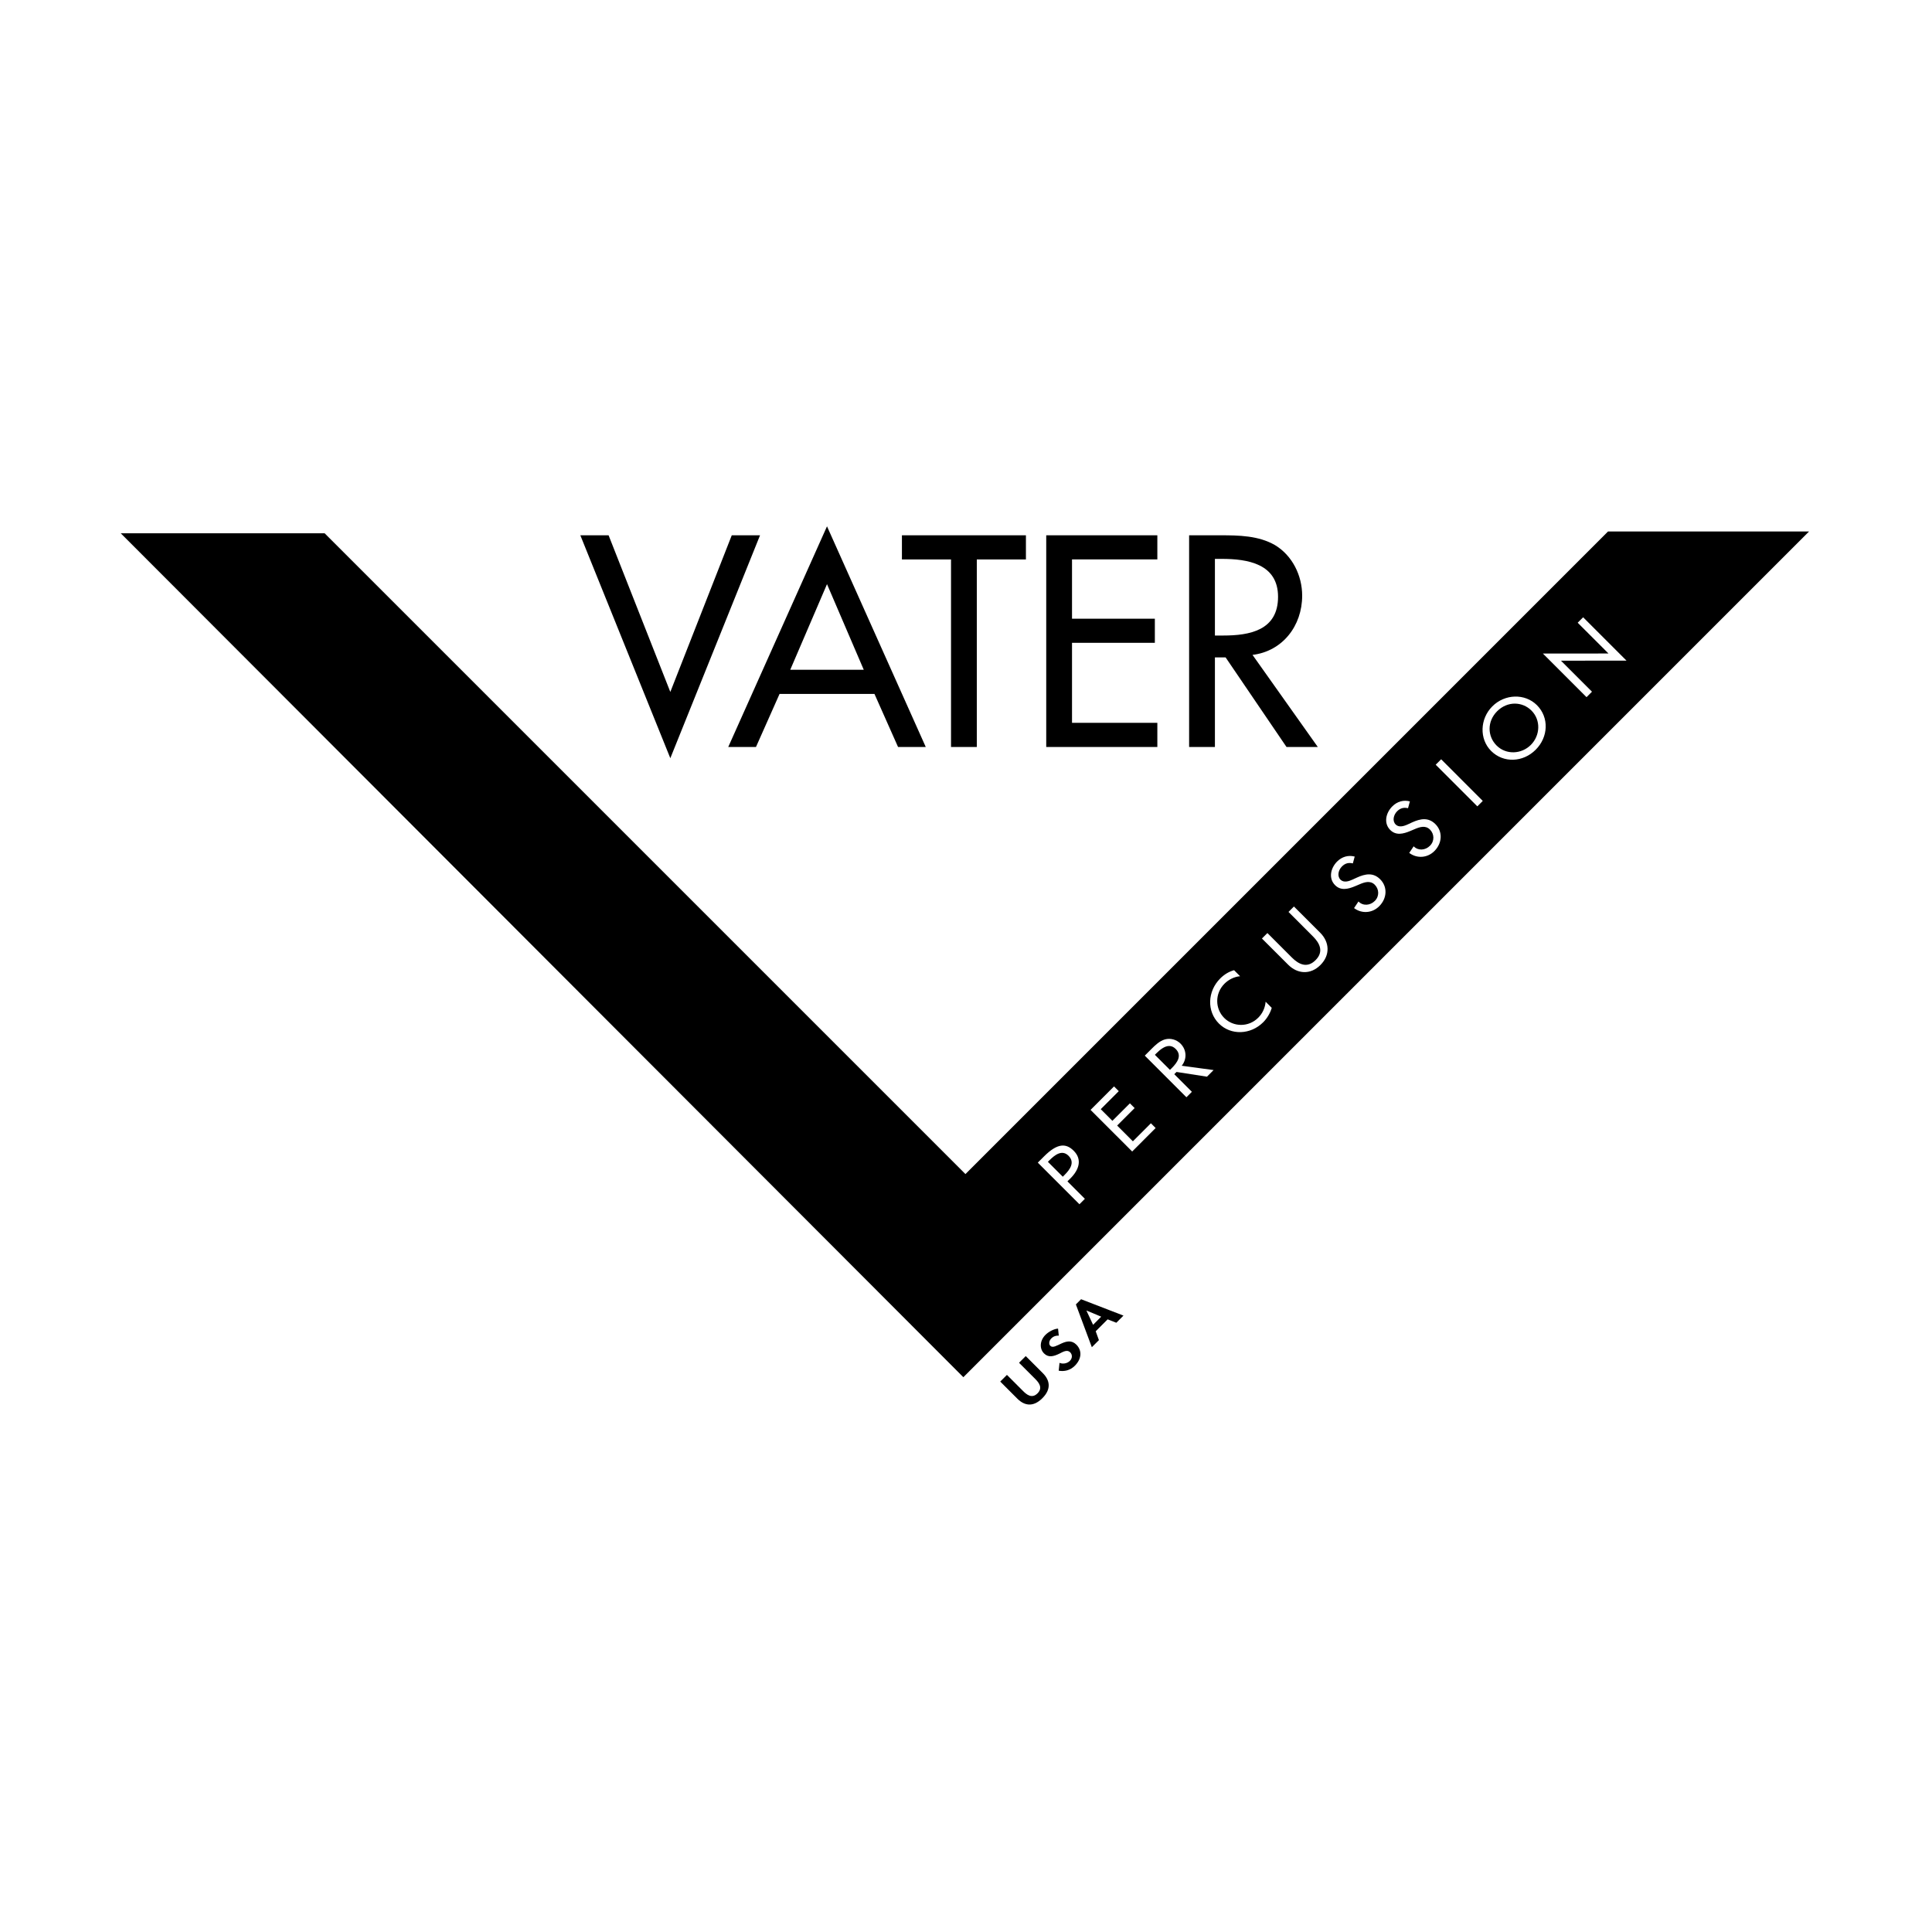 <?xml version="1.0" encoding="UTF-8" standalone="no"?>
<!DOCTYPE svg PUBLIC "-//W3C//DTD SVG 1.1//EN" "http://www.w3.org/Graphics/SVG/1.1/DTD/svg11.dtd">
<svg width="100%" height="100%" viewBox="0 0 200 200" version="1.1" xmlns="http://www.w3.org/2000/svg" xmlns:xlink="http://www.w3.org/1999/xlink" xml:space="preserve" xmlns:serif="http://www.serif.com/" style="fill-rule:evenodd;clip-rule:evenodd;stroke-linejoin:round;stroke-miterlimit:2;">
    <g id="vater_logo" transform="matrix(0.33,0,0,0.33,12.5,54.317)">
        <path d="M275.891,268.799L277.994,266.702L283.016,271.724C284.118,272.834 285.796,274.274 287.585,272.493C289.375,270.703 287.921,269.034 286.819,267.921L281.791,262.898L283.894,260.8L289.264,266.168C291.456,268.36 291.993,271.132 289.112,274.011C286.221,276.903 283.458,276.361 281.266,274.171L275.891,268.799ZM466.55,2.129L264.979,203.705L63.961,2.691L0,2.691L264.324,267.426L529.616,2.129L466.55,2.129ZM294.258,254.388C293.408,254.336 292.608,254.565 291.903,255.269C291.238,255.932 291.014,257.009 291.607,257.589C293.117,259.1 296.752,254.196 299.767,257.208C301.568,259.012 301.495,261.624 299.303,263.824C297.804,265.314 296.009,265.686 294.235,265.392L294.487,262.926C295.46,263.335 296.836,263.192 297.737,262.296C298.598,261.438 298.52,260.303 297.826,259.607C296.898,258.684 295.606,259.447 294.487,260.018C292.625,260.925 291.025,261.356 289.627,259.962C288.15,258.474 288.268,255.949 290.091,254.129C291.048,253.17 292.771,252.238 294.028,252.182L294.258,254.388ZM309.583,249.277L312.307,250.342L314.55,248.099L301.249,242.965L299.622,244.595L304.628,258.018L306.848,255.799L305.841,253.021L309.583,249.277ZM307.563,248.437L305.019,250.991L302.938,246.545L302.961,246.516L307.563,248.437ZM300.734,213.172L287.675,200.114L289.644,198.148C293.866,193.928 296.557,194.009 298.945,196.4C301.702,199.152 300.556,202.408 297.955,205.011L296.971,205.99L302.44,211.466L300.734,213.172ZM297.312,197.961C295.265,195.92 292.988,197.717 291.294,199.407L290.841,199.86L295.517,204.536L296.059,203.987C297.804,202.245 299.387,200.036 297.312,197.961ZM317.284,196.625L304.225,183.573L311.585,176.205L313.078,177.692L307.418,183.346L311.07,187.002L316.568,181.515L318.056,183L312.569,188.486L317.503,193.426L323.157,187.77L324.639,189.261L317.284,196.625ZM340.747,173.153L331.188,171.669L330.483,172.376L336.01,177.896L334.298,179.61L321.238,166.551L323.308,164.476C324.527,163.259 325.853,161.965 327.536,161.467C329.32,160.964 331.205,161.54 332.452,162.787C334.32,164.655 334.572,167.524 332.827,169.724L342.821,171.078L340.747,173.153ZM328.906,163.525C329.589,163.529 330.272,163.794 330.926,164.448C333.001,166.537 331.435,168.732 329.684,170.48L329.13,171.022L324.404,166.297L324.852,165.841C326.005,164.698 327.441,163.531 328.881,163.525L328.906,163.525ZM358.376,156.087C354.466,159.996 348.274,160.27 344.494,156.492C340.635,152.628 340.881,146.366 344.913,142.331C346.11,141.128 347.609,140.188 349.248,139.753L351.133,141.642C349.321,141.791 347.525,142.691 346.239,143.983C343.169,147.051 343.258,151.842 346.155,154.733C349.013,157.589 353.778,157.706 356.827,154.651C358.181,153.301 358.985,151.531 359.142,149.643L361.061,151.564C360.591,153.209 359.59,154.884 358.376,156.087ZM376.335,138.122C373.197,141.268 369.126,140.938 366.245,138.06L357.984,129.808L359.701,128.096L367.403,135.801C369.54,137.931 372.18,139.232 374.808,136.597C377.448,133.958 376.145,131.309 374.02,129.181L366.323,121.474L368.023,119.768L376.29,128.029C379.153,130.907 379.489,134.976 376.335,138.122ZM394.774,119.684C392.555,121.905 389.271,122.072 386.884,120.269L388.265,118.194C389.69,119.654 391.934,119.488 393.399,118.018C394.876,116.541 394.747,114.309 393.382,112.945C391.979,111.538 390.194,112.117 388.544,112.833L387.214,113.395C385.016,114.318 382.733,114.891 380.927,113.071C378.813,110.954 379.512,107.729 381.575,105.655C383.114,104.131 385.082,103.579 387.085,104.105L386.503,106.247C385.178,105.937 384.109,106.18 383.074,107.215C381.983,108.305 381.491,110.218 382.633,111.357C383.656,112.38 385.25,111.865 386.413,111.323L387.762,110.702C390.429,109.483 392.907,109.05 395.083,111.236C397.46,113.611 397.235,117.229 394.774,119.684ZM412.085,102.38C409.87,104.594 406.576,104.762 404.193,102.956L405.581,100.886C406.995,102.338 409.233,102.176 410.698,100.71C412.181,99.229 412.063,97.003 410.692,95.632C409.289,94.229 407.493,94.807 405.849,95.521L404.523,96.082C402.314,97.008 400.055,97.573 398.231,95.761C396.123,93.644 396.816,90.42 398.897,88.345C400.419,86.82 402.382,86.273 404.396,86.793L403.813,88.935C402.493,88.632 401.414,88.873 400.379,89.908C399.294,90.996 398.796,92.905 399.942,94.047C400.961,95.073 402.555,94.558 403.724,94.016L405.066,93.395C407.739,92.179 410.206,91.742 412.398,93.924C414.771,96.298 414.54,99.919 412.085,102.38ZM425.559,88.353L412.493,75.293L414.205,73.585L427.259,86.647L425.559,88.353ZM443.859,70.592C439.905,74.561 433.753,74.852 429.876,70.97C426.141,67.228 426.331,60.911 430.257,56.985C434.183,53.053 440.492,52.865 444.245,56.607C448.126,60.483 447.83,66.63 443.859,70.592ZM172.398,52.466L191.671,3.323L200.542,3.323L172.398,73.249L144.17,3.323L153.035,3.323L172.398,52.466ZM431.772,58.512C428.563,61.725 428.713,66.386 431.588,69.258C434.563,72.242 439.379,72.035 442.343,69.077C445.302,66.107 445.515,61.297 442.539,58.31C439.664,55.438 435,55.29 431.772,58.512ZM290.32,3.323L325.176,3.323L325.176,10.893L298.408,10.893L298.408,29.484L324.393,29.484L324.393,37.054L298.408,37.054L298.408,62.158L325.176,62.158L325.176,69.731L290.32,69.731L290.32,3.323ZM268.542,69.731L260.454,69.731L260.454,10.896L245.051,10.896L245.051,3.323L283.95,3.323L283.95,10.896L268.542,10.896L268.542,69.731ZM355.031,40.841C364.411,39.699 370.607,31.772 370.607,22.255C370.607,15.921 367.504,9.665 362.09,6.407C356.927,3.415 350.725,3.323 344.958,3.323L335.143,3.323L335.143,69.731L343.235,69.731L343.235,41.632L346.592,41.632L365.697,69.731L375.513,69.731L355.031,40.841ZM236.438,53.087L243.837,69.731L252.529,69.731L221.549,0.509L190.569,69.731L199.267,69.731L206.666,53.087L236.438,53.087ZM459.811,54.102L446.124,40.421L466.695,40.402L457.036,30.748L458.747,29.042L472.344,42.636L451.79,42.661L461.517,52.39L459.811,54.102ZM233.082,45.511L210.017,45.511L221.549,18.648L233.082,45.511ZM343.235,10.722L345.395,10.722C353.398,10.722 363.04,12.216 363.04,22.613C363.04,33.178 354.081,34.767 345.831,34.767L343.235,34.767L343.235,10.722Z" style="fill-rule:nonzero;"/>
    </g>
</svg>
